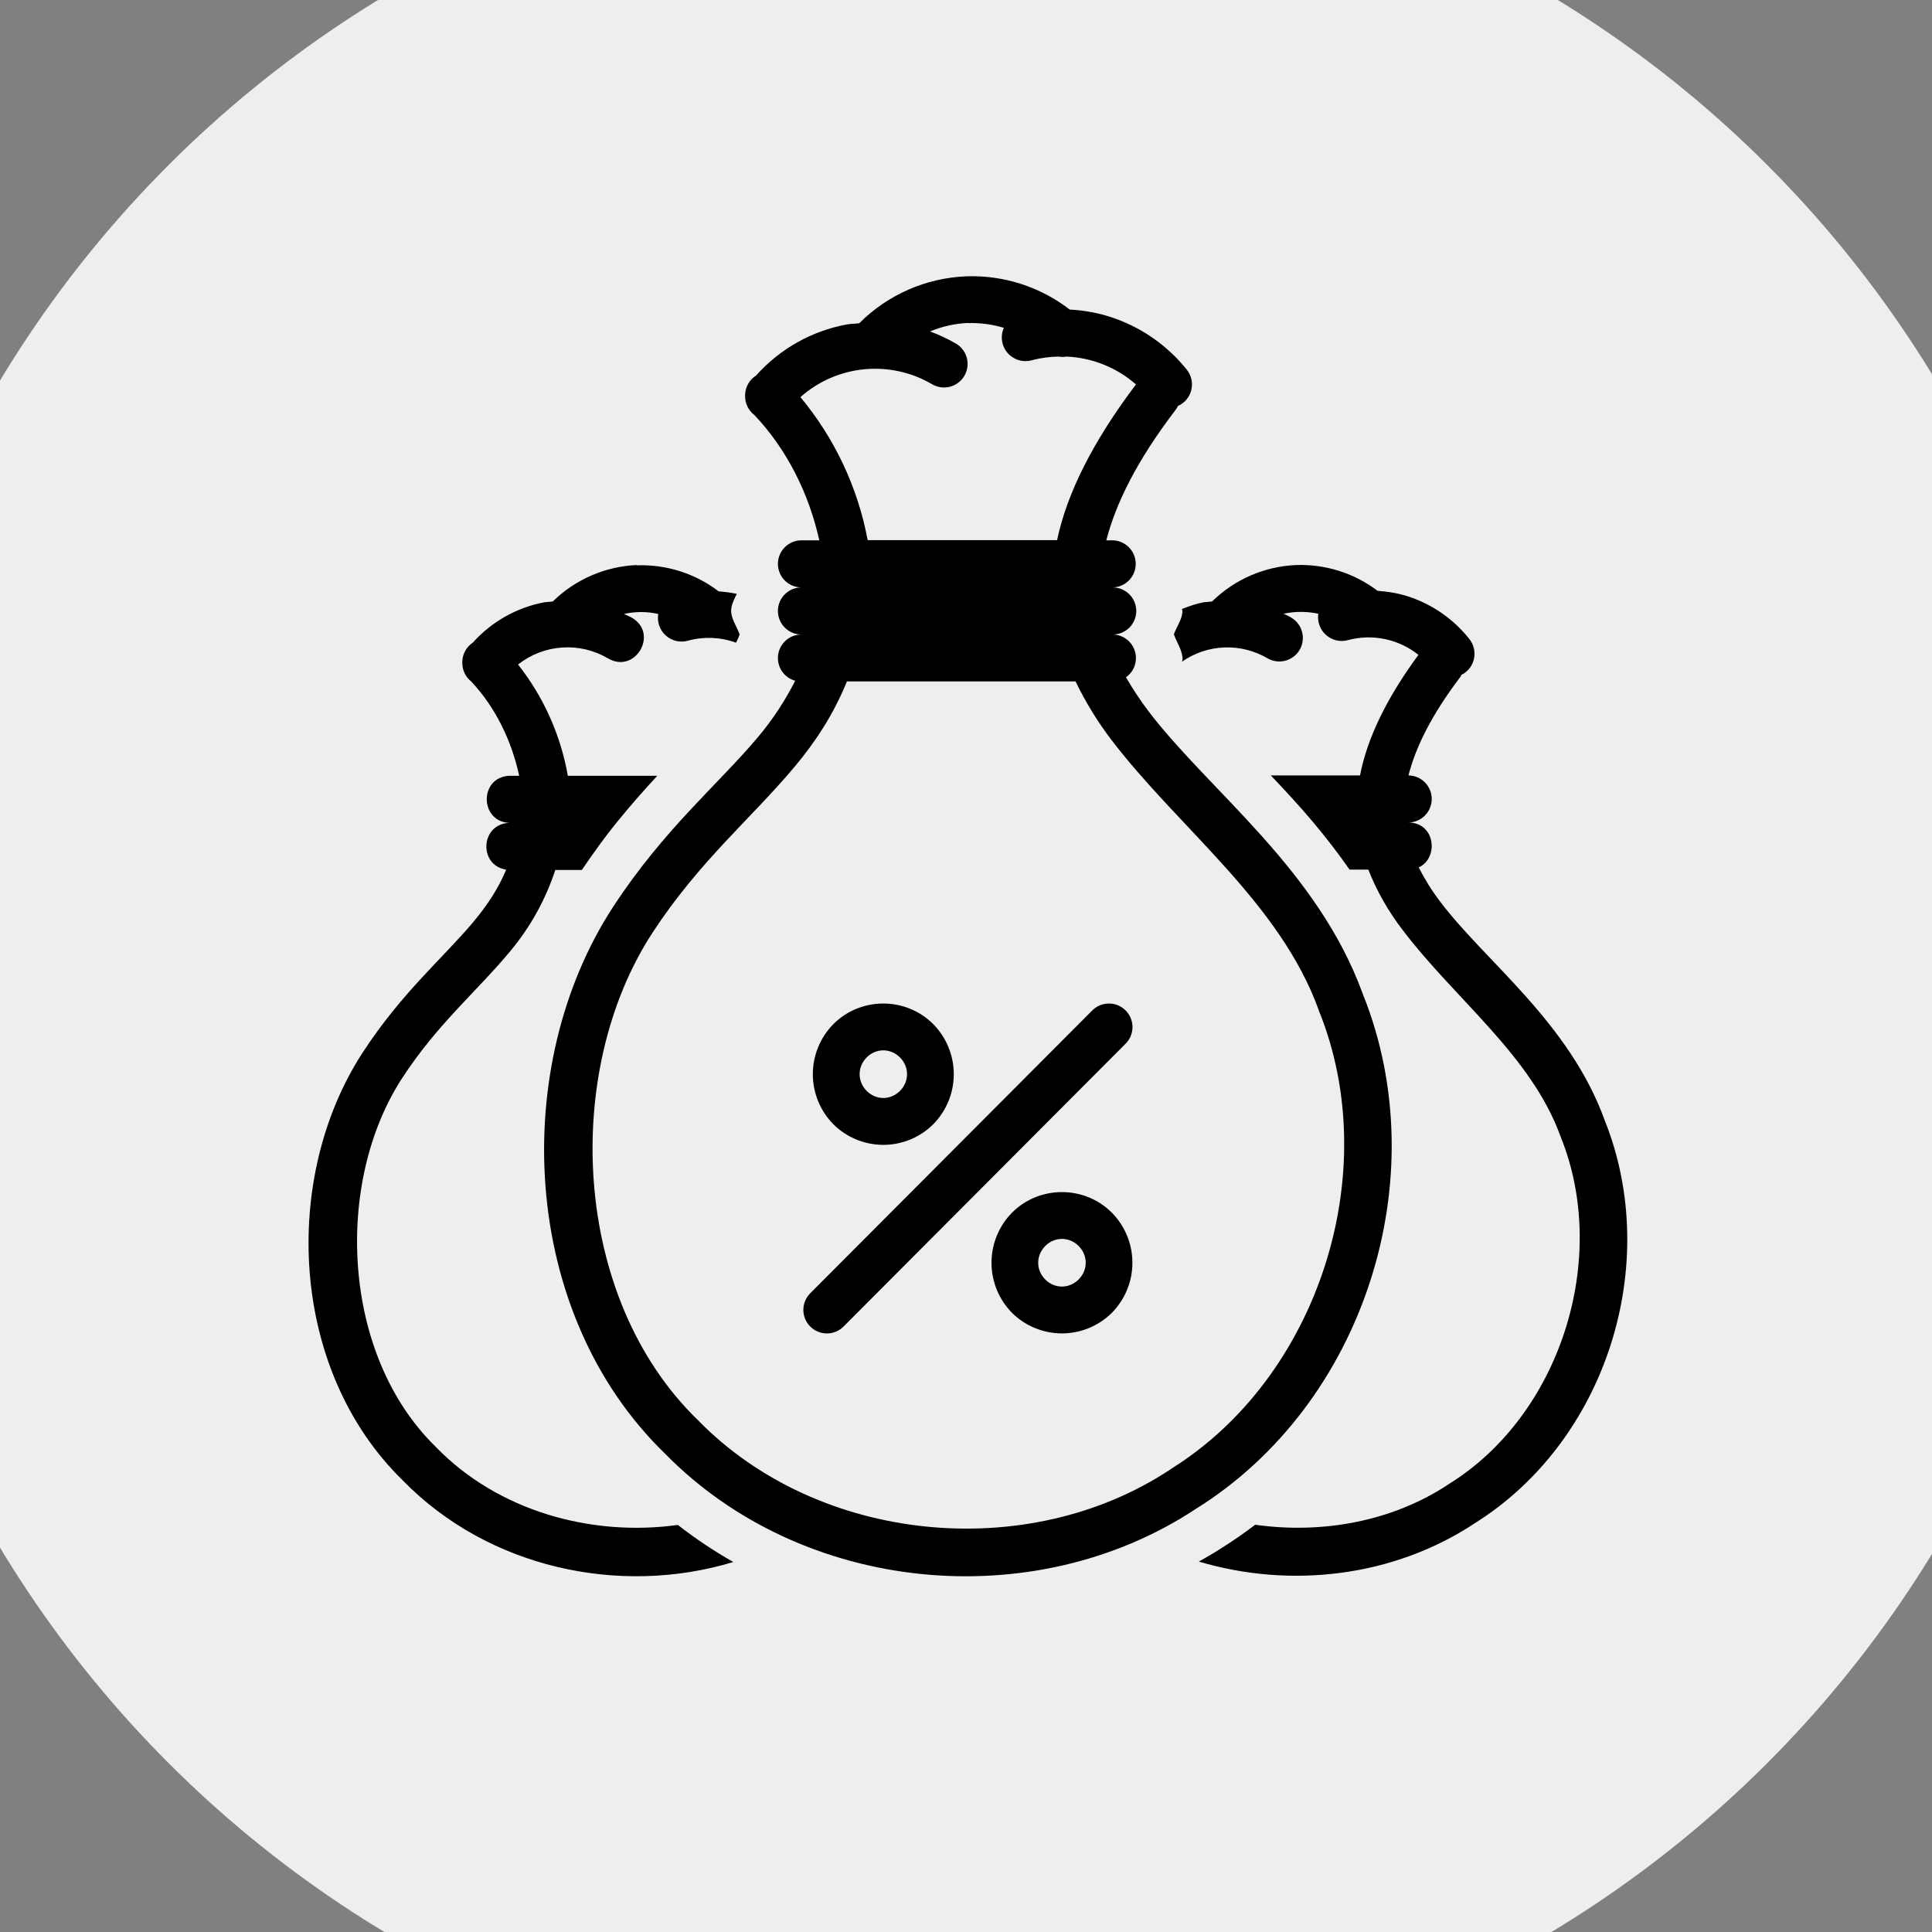 <?xml version="1.0" encoding="UTF-8"?> <svg xmlns="http://www.w3.org/2000/svg" width="500" height="500" viewBox="0 0 500 500" fill="none"><rect x="0" y="0" width="500" height="500" fill="#808080" stroke="none"/> <g clip-path="url(#clip0_1675_8)"> <circle cx="249.588" cy="249.588" r="220.588" fill="black"></circle> <path d="M250.5 -43C172.924 -43 98.526 -12.183 43.671 42.671C-11.183 97.526 -42 171.924 -42 249.5C-42 327.076 -11.183 401.474 43.671 456.329C98.526 511.183 172.924 542 250.5 542C328.076 542 402.474 511.183 457.329 456.329C512.183 401.474 543 327.076 543 249.5C543 171.924 512.183 97.526 457.329 42.671C402.474 -12.183 328.076 -43 250.5 -43ZM250.012 71.514C259.689 71.154 269.186 74.199 276.849 80.118C280.493 80.313 284.077 80.935 287.513 82.068C295.223 84.594 302.032 89.306 307.111 95.633C307.702 96.361 308.119 97.216 308.328 98.131C308.537 99.046 308.532 99.995 308.315 100.907C308.099 101.818 307.675 102.666 307.077 103.385C306.479 104.105 305.723 104.676 304.868 105.054C304.689 105.424 304.473 105.775 304.223 106.102C294.131 119.325 288.781 130.306 286.307 139.837H287.83C289.446 139.837 290.996 140.479 292.139 141.622C293.282 142.764 293.924 144.314 293.924 145.931C293.924 147.547 293.282 149.097 292.139 150.24C290.996 151.382 289.446 152.024 287.83 152.024C288.631 152.006 289.427 152.145 290.173 152.435C290.919 152.724 291.601 153.157 292.18 153.71C292.759 154.263 293.223 154.924 293.547 155.657C293.87 156.389 294.046 157.178 294.064 157.978C294.083 158.778 293.943 159.574 293.654 160.321C293.365 161.067 292.931 161.749 292.379 162.328C291.826 162.907 291.164 163.371 290.432 163.694C289.7 164.018 288.911 164.193 288.111 164.212C289.384 164.259 290.611 164.704 291.618 165.485C292.625 166.266 293.362 167.343 293.726 168.565C294.089 169.786 294.06 171.091 293.643 172.295C293.226 173.499 292.442 174.543 291.401 175.278C293.12 178.227 295.058 181.213 297.3 184.163C313.144 204.882 340.968 224.954 352.692 257.239C371.851 304.831 353.058 363.429 309.427 390.534C267.355 418.285 207.551 412.374 172.11 376.201C134.414 339.7 131.794 275.788 158.74 234.595C171.866 214.522 186.113 202.773 196.253 190.659C200.068 186.101 203.164 181.347 205.796 176.18C204.375 175.788 203.144 174.894 202.331 173.663C201.519 172.432 201.18 170.949 201.378 169.488C201.576 168.027 202.297 166.687 203.407 165.716C204.518 164.746 205.943 164.212 207.417 164.212C205.801 164.212 204.251 163.57 203.108 162.427C201.965 161.284 201.323 159.734 201.323 158.118C201.323 156.502 201.965 154.952 203.108 153.809C204.251 152.666 205.801 152.024 207.417 152.024C205.801 152.024 204.251 151.382 203.108 150.24C201.965 149.097 201.323 147.547 201.323 145.931C201.323 144.314 201.965 142.764 203.108 141.622C204.251 140.479 205.801 139.837 207.417 139.837H212.036C209.355 127.747 203.663 116.291 195.218 107.394C194.475 106.825 193.873 106.092 193.458 105.253C193.044 104.414 192.829 103.491 192.829 102.555C192.828 102.503 192.828 102.45 192.829 102.397C192.828 102.348 192.828 102.299 192.829 102.251C192.844 101.235 193.113 100.239 193.611 99.353C194.109 98.468 194.82 97.721 195.681 97.181C201.819 90.29 210.078 85.642 219.154 83.969C220.214 83.787 221.299 83.787 222.359 83.665C229.725 76.28 239.603 71.941 250.025 71.514H250.012ZM250.524 83.579C247.143 83.734 243.815 84.476 240.689 85.773C242.98 86.614 245.211 87.662 247.392 88.918C248.084 89.322 248.689 89.858 249.173 90.496C249.657 91.134 250.011 91.861 250.214 92.636C250.417 93.41 250.465 94.217 250.357 95.011C250.248 95.804 249.984 96.568 249.58 97.26C249.176 97.951 248.639 98.556 248.001 99.04C247.363 99.525 246.636 99.878 245.862 100.081C245.087 100.285 244.28 100.333 243.487 100.224C242.693 100.116 241.929 99.852 241.237 99.448C235.933 96.329 229.777 94.971 223.652 95.569C217.528 96.166 211.75 98.689 207.149 102.775C216.016 113.424 222.008 126.166 224.553 139.788H273.571C276.13 127.698 282.712 114.438 293.985 99.484C288.996 95.117 282.669 92.577 276.045 92.281C275.344 92.405 274.626 92.405 273.924 92.281C271.591 92.321 269.271 92.64 267.014 93.232C265.9 93.542 264.719 93.527 263.611 93.19C262.502 92.853 261.511 92.207 260.753 91.328C259.995 90.449 259.502 89.372 259.331 88.225C259.16 87.077 259.318 85.906 259.787 84.847C256.787 83.933 253.658 83.517 250.524 83.616V83.592V83.579ZM164.785 146.235V146.308C172.411 146.025 179.898 148.399 185.967 153.024C187.552 153.17 189.136 153.353 190.684 153.694C189.977 155.132 189.233 156.558 189.221 158.069C189.221 160.178 190.684 162.116 191.415 164.188C191.171 164.919 190.818 165.626 190.489 166.333C186.558 164.886 182.277 164.686 178.228 165.76C177.228 166.072 176.166 166.122 175.141 165.907C174.116 165.692 173.163 165.217 172.374 164.529C171.584 163.841 170.984 162.962 170.631 161.977C170.278 160.991 170.183 159.931 170.355 158.898C167.431 158.233 164.395 158.233 161.47 158.898C162.165 159.239 162.872 159.483 163.542 159.873C170.562 163.992 164.395 174.498 157.375 170.403C153.787 168.28 149.64 167.294 145.48 167.575C141.32 167.856 137.343 169.39 134.073 171.975C140.686 180.36 145.112 190.256 146.955 200.774H170.111C166.687 204.455 163.164 208.453 159.508 212.962C156.534 216.618 153.536 220.798 150.575 225.149H143.713C141.177 232.867 137.194 240.031 131.977 246.258C123.323 256.666 113.171 265.027 104.031 279.091C86.456 306.147 88.358 350.705 112.806 374.471L112.915 374.592C128.857 390.985 152.927 397.773 175.425 394.653C179.97 398.196 184.769 401.402 189.782 404.245C160.288 413.19 126.285 405.744 104.25 383.136C74.842 354.471 72.831 304.746 93.83 272.449C103.982 256.825 114.963 247.66 122.592 238.483C126.102 234.278 128.905 230.049 131.002 225.076C123.787 223.906 124.347 213.364 131.648 212.962H132.013C124.201 212.864 123.86 201.323 131.648 200.774H134.365C132.403 191.683 128.223 183.054 121.958 176.375C121.231 175.8 120.644 175.066 120.242 174.23C119.841 173.393 119.636 172.476 119.643 171.549V171.305C119.655 170.314 119.909 169.341 120.383 168.47C120.857 167.599 121.535 166.857 122.361 166.308C127.246 160.865 133.793 157.189 140.983 155.851C141.666 155.778 142.372 155.766 143.079 155.644C148.904 149.941 156.641 146.59 164.785 146.235ZM335.386 146.235C342.988 145.956 350.454 148.311 356.519 152.902C359.261 153.097 361.967 153.548 364.563 154.401C370.596 156.4 376.068 160.105 380.212 165.309C380.795 166.023 381.212 166.86 381.429 167.756C381.647 168.652 381.66 169.585 381.468 170.484C381.275 171.383 380.883 172.225 380.319 172.948C379.755 173.671 379.035 174.255 378.213 174.657C378.115 174.778 378.14 174.925 378.042 175.047C370.328 185.199 366.33 193.523 364.514 200.677C365.314 200.687 366.105 200.855 366.84 201.171C367.575 201.487 368.241 201.944 368.8 202.518C369.358 203.091 369.798 203.769 370.095 204.512C370.392 205.255 370.539 206.05 370.529 206.85C370.518 207.65 370.35 208.44 370.034 209.176C369.719 209.911 369.261 210.577 368.688 211.136C368.115 211.694 367.437 212.134 366.694 212.431C365.95 212.727 365.156 212.875 364.356 212.864C371.51 212.767 372.436 222.103 367.159 224.479C368.682 227.465 370.474 230.402 372.765 233.413C384.66 249.086 406.134 264.637 415.299 289.938C430.217 327.232 415.665 372.935 381.686 394.202C360.638 408.157 333.984 411.192 310.267 404.135C312.181 403.038 314.107 401.966 315.959 400.747C319.03 398.833 321.992 396.774 324.844 394.604C342.199 397.042 360.383 393.776 374.995 384.062L375.166 383.94C403.794 366.086 416.603 325.855 403.965 294.362C403.941 294.313 403.916 294.301 403.892 294.179C396.36 273.241 376.689 258.714 363.064 240.762C359.357 235.972 356.345 230.684 354.118 225.052H349.268C346.333 220.85 343.21 216.783 339.908 212.864C336.19 208.44 332.583 204.577 328.89 200.677H351.973C353.801 191.219 358.676 180.933 367.086 169.477C364.559 167.456 361.592 166.058 358.424 165.395C355.257 164.732 351.978 164.824 348.853 165.662C347.875 165.934 346.843 165.956 345.852 165.724C344.86 165.493 343.94 165.016 343.177 164.337C342.413 163.658 341.83 162.799 341.48 161.838C341.13 160.877 341.025 159.846 341.175 158.837C338.215 158.196 335.153 158.196 332.193 158.837C332.851 159.166 333.533 159.447 334.167 159.837C335.562 160.654 336.575 161.993 336.983 163.557C337.391 165.122 337.16 166.784 336.343 168.179C335.525 169.574 334.187 170.586 332.622 170.994C331.058 171.402 329.395 171.172 328 170.354C324.621 168.374 320.744 167.404 316.83 167.56C312.916 167.715 309.129 168.99 305.917 171.232C305.917 171.037 306.038 170.866 306.038 170.659C306.087 168.441 304.576 166.357 303.796 164.163C304.527 162.116 306.002 160.214 306.014 158.142C306.014 157.96 305.892 157.801 305.868 157.618C307.732 156.887 309.634 156.205 311.596 155.851C312.291 155.778 312.998 155.766 313.704 155.644C319.522 149.939 327.245 146.587 335.386 146.235ZM219.178 176.351V176.375C215.705 184.906 211.012 192.048 205.601 198.483C194.425 211.828 181.031 222.809 168.917 241.31C145.407 277.263 147.918 335.922 180.641 367.548C180.682 367.588 180.723 367.629 180.763 367.67C211.817 399.406 265.856 404.757 302.797 380.345C302.845 380.304 302.893 380.263 302.943 380.223C341.212 356.494 358.25 303.418 341.358 261.639C341.332 261.558 341.307 261.477 341.285 261.395C331.193 233.522 305.198 214.473 287.635 191.487C284.04 186.766 280.929 181.695 278.348 176.351H219.178ZM228.599 259.713C233.291 259.713 237.983 261.492 241.518 265.039C244.926 268.492 246.837 273.149 246.837 278C246.837 282.852 244.926 287.509 241.518 290.962C238.084 294.373 233.44 296.288 228.599 296.288C223.758 296.288 219.114 294.373 215.68 290.962C212.272 287.509 210.361 282.852 210.361 278C210.361 273.149 212.272 268.492 215.68 265.039C219.215 261.492 223.907 259.713 228.599 259.713ZM286.807 259.713C288.032 259.676 289.241 260.009 290.274 260.67C291.307 261.331 292.117 262.288 292.598 263.416C293.078 264.545 293.207 265.792 292.968 266.994C292.728 268.197 292.131 269.3 291.255 270.158L218.386 343.234C217.824 343.816 217.151 344.28 216.408 344.6C215.664 344.919 214.865 345.087 214.056 345.094C213.247 345.101 212.444 344.947 211.695 344.641C210.946 344.334 210.266 343.882 209.694 343.31C209.122 342.737 208.669 342.057 208.363 341.308C208.056 340.559 207.902 339.757 207.909 338.948C207.916 338.139 208.084 337.339 208.404 336.596C208.723 335.852 209.187 335.18 209.769 334.617L282.614 261.566C283.717 260.426 285.221 259.761 286.807 259.713ZM228.599 271.828C227.797 271.832 227.003 271.996 226.265 272.31C225.526 272.624 224.857 273.081 224.297 273.656C221.859 276.105 221.859 279.871 224.297 282.321C226.734 284.771 230.464 284.771 232.913 282.321C235.351 279.883 235.351 276.105 232.913 273.668C232.353 273.09 231.682 272.629 230.942 272.313C230.201 271.997 229.404 271.832 228.599 271.828ZM274.826 308.512C279.518 308.512 284.211 310.291 287.745 313.838C291.153 317.291 293.064 321.947 293.064 326.799C293.064 331.651 291.153 336.307 287.745 339.761C284.309 343.169 279.666 345.082 274.826 345.082C269.987 345.082 265.343 343.169 261.908 339.761C258.505 336.304 256.598 331.649 256.598 326.799C256.598 321.949 258.505 317.294 261.908 313.838C265.442 310.291 270.134 308.512 274.826 308.512ZM274.826 320.626C274.024 320.631 273.23 320.795 272.492 321.109C271.753 321.422 271.084 321.88 270.524 322.454C268.087 324.904 268.062 328.67 270.5 331.12C272.937 333.582 276.715 333.569 279.153 331.12C281.59 328.682 281.59 324.904 279.153 322.467C278.589 321.889 277.916 321.429 277.174 321.113C276.431 320.797 275.633 320.632 274.826 320.626Z" fill="#EEEEEE"></path> </g> <defs> <clipPath id="clip0_1675_8"> <rect width="500" height="500" fill="white"></rect> </clipPath> </defs> </svg> 